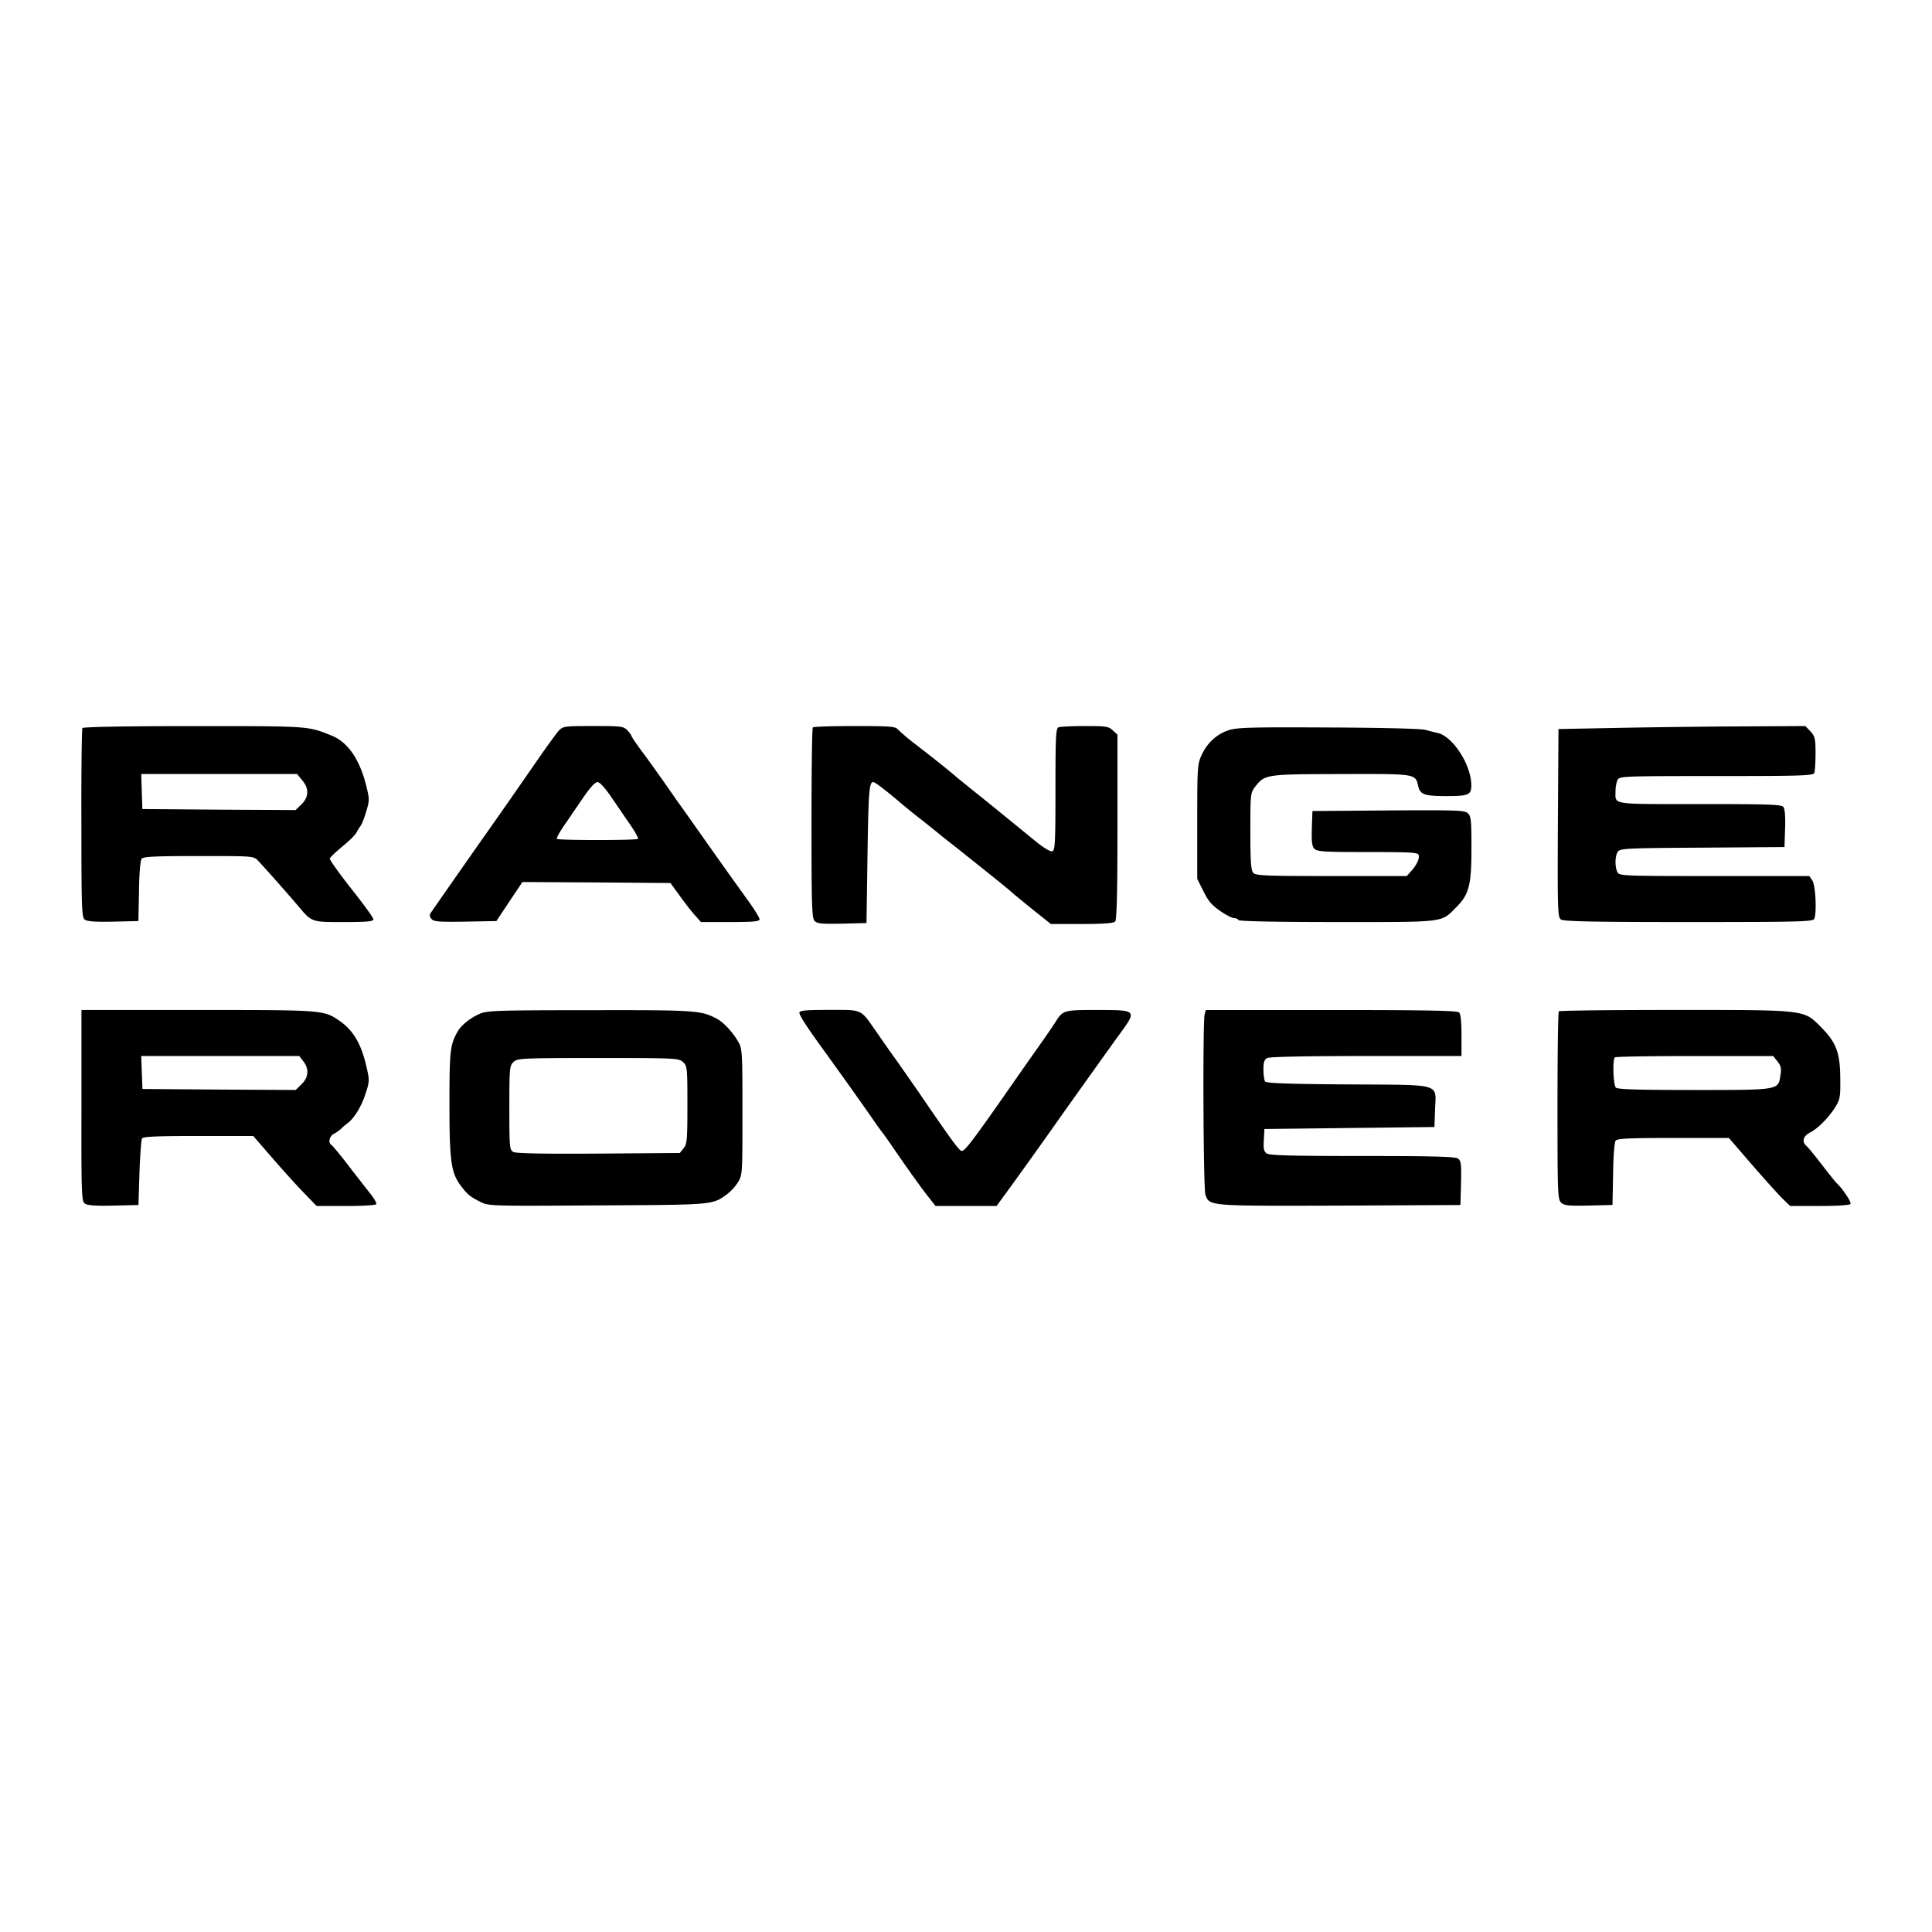 <svg xmlns="http://www.w3.org/2000/svg" viewBox="0 0 1430.33 1430.33"><defs><style>.cls-1{fill:#fff;}</style></defs><title>range-rover-rent-go-travel</title><g id="Layer_2" data-name="Layer 2"><g id="Layer_1-2" data-name="Layer 1"><rect class="cls-1" width="1430.33" height="1430.33"/><path d="M61,539c-.45.74-.89,32.57-.74,70.63,0,63.82.29,69.44,2.51,71.22,1.93,1.33,7.85,1.78,21.18,1.48l18.51-.44.44-22.06c.15-13.33,1-23,2.07-24.14,1.19-1.48,10.37-1.93,42.2-1.93,40.28,0,40.58,0,43.83,3.41,4.45,4.59,21.33,23.69,29.17,32.87,10.81,12.88,9.92,12.59,34.5,12.59,17.62,0,21.77-.45,21.77-2.07,0-1.19-7.4-11.26-16.29-22.51s-16.14-21.47-16-22.36c.3-1,4.44-5,9.33-9s9.48-8.44,10.36-10.22a37.87,37.87,0,0,1,3.11-5c.89-1.19,2.82-5.93,4.15-10.67,2.52-8.29,2.52-9,0-19.24-4.89-19.55-13.62-32.14-25.62-37-17.91-7.11-15.54-7-102-7-50.79,0-81.88.59-82.47,1.48Zm162.73,38.65c5.18,6.07,5,12.29-.45,17.76l-4.44,4.3-56.71-.3-56.71-.44-.45-13L104.57,573H219.92Zm190-36.73c-1.77,1.93-8.88,11.7-15.84,21.77-17.77,25.62-24.73,35.69-36.13,51.83-7.7,10.95-30.36,43.23-42.94,61.44-1,1.34-.74,2.82.59,4.3,1.63,2.07,5.18,2.37,25,2.07l23.09-.44,9.63-14.51L386.79,653l54.79.3,54.79.44,7,9.63c3.85,5.33,8.88,11.84,11.25,14.36l4.29,4.89h21.77c17.47,0,21.62-.45,21.62-2.07,0-1.19-4.15-7.85-9.18-14.81-11.7-16.14-24.58-34.35-38.06-53.46-5.77-8.14-11.25-16-12.29-17.32s-4.88-7-8.59-12.29-11.1-15.7-16.58-23.25c-5.63-7.4-10.07-13.92-10.07-14.51,0-.44-1.33-2.37-3-4.14-3-3.11-4.29-3.26-25.32-3.26-21.32,0-22.36.15-25.47,3.4Zm38.5,48.72c4.15,5.92,10.37,15.25,14.22,20.73,3.7,5.33,6.36,10.22,5.92,10.66-1.19,1.19-58.93,1.19-60.12,0-.44-.44,2.22-5.33,5.92-10.66,3.85-5.48,10.07-14.81,14.22-20.73,4.44-6.52,8.29-10.66,9.92-10.66s5.48,4.14,9.92,10.66Zm149.55-51.08c-.59.44-1,32.42-1,70.92,0,62.19.29,70.19,2.37,72.41,1.92,1.92,5.47,2.22,20.43,1.92l17.92-.44.74-50.35c.74-46.93,1.18-54,4.29-54,1.18,0,7.85,5,18.66,14.07,3.25,2.81,8.88,7.4,12.58,10.36,3.7,2.81,11.85,9.33,18.22,14.51s15.84,12.44,20.87,16.59c17.92,14.21,31.25,25,32,25.91.44.44,7.1,5.92,14.95,12.29L778,684.07h22.8c15.84,0,23.54-.59,24.73-1.78s1.77-18.95,1.77-70v-68.4l-3.4-3.11c-3.11-3-5-3.26-20.58-3.26-9.48,0-18.22.44-19.55.89-2.07.74-2.37,6.22-2.37,45.9,0,38.79-.29,45.16-2.22,45.9-1.33.59-6.37-2.37-12.88-7.7-5.92-4.89-16.73-13.62-24.14-19.69-7.25-5.92-16.58-13.48-20.73-16.73-4-3.26-10.07-8.15-13.32-10.81-6.52-5.63-13.77-11.4-30.36-24.29a145.92,145.92,0,0,1-13.18-11.1c-1.77-2.08-6.07-2.37-32-2.37-16.43,0-30.35.44-30.8,1Zm307.69,2.07c-9,3.11-15.84,9.47-20,18.66-3,6.66-3.11,9.47-3.11,49.15v42.2l4.59,9.19c3.41,7,6.22,10.36,12.29,14.51,4.3,3,8.89,5.33,10.22,5.33s3,.59,3.41,1.48,26.65,1.48,73.14,1.48c81,0,76.71.59,88.25-11.11,9.33-9.33,11.11-16.14,11.11-43.68,0-20.73-.3-23.54-2.67-25.76s-8.29-2.37-58.93-2.08l-56.12.45-.44,12.73c-.3,10.22.15,13.33,1.92,15.25,2.08,2.08,7.41,2.37,39.39,2.37,30.65,0,37.17.3,37.76,2.08.89,2.51-1.48,7.7-5.78,12.29l-3,3.4h-56c-50.05,0-56-.29-57.75-2.52-1.62-1.77-2.07-8.88-2.07-30.65,0-27.39.15-28.43,3.41-32.72,7.4-9.48,7.7-9.48,64.11-9.62s54.49-.3,56.86,9.32c1.48,5.93,4.74,7,21,7,16.14,0,18.21-.89,18.21-8,0-15.11-13.77-36.43-25.17-38.8-2.08-.44-6.07-1.48-8.89-2.22-3.11-.89-32.57-1.63-71.81-1.77-58.34-.3-67.52,0-74,2.07ZM1191.56,539l-37.76.74-.44,69.59c-.3,64.12-.15,69.74,2.22,71.37,1.92,1.48,23.24,1.93,94.62,1.93,82.62,0,92.1-.3,93-2.37,1.93-5,.89-25-1.48-28.43l-2.22-3.26H1269.3c-68,0-70.34-.15-71.82-2.81-2.07-4-1.92-12.44.45-15.4,1.62-2.22,7.55-2.52,62.48-2.81l60.71-.45.45-13.92c.29-8.88-.15-14.51-1.34-15.84-1.33-1.78-12.14-2.07-62-2.07-66.93,0-62.19.74-62.19-9.78a23.54,23.54,0,0,1,1.48-8.14c1.48-2.67,3.85-2.81,73.15-2.81,64,0,71.81-.3,72.55-2.37.45-1.34.89-7.7.89-14.37,0-11-.44-12.58-3.7-16.28l-3.85-4-53.6.29c-29.47.15-70.63.75-91.36,1.19ZM60.3,751v70.77c-.15,62.64.15,67.53,2.51,69.3,1.93,1.33,7.85,1.78,21.18,1.48l18.51-.44.74-23.69c.44-13,1.33-24.58,1.92-25.62.89-1.33,11-1.78,41.76-1.78h40.57l13.77,15.85c7.55,8.73,18.07,20.43,23.4,25.91l9.77,10.07h21.62c12,0,22.06-.59,22.5-1.33s-1.48-4.15-4.29-7.7S264,870.79,258,862.94s-11.7-14.66-12.58-15.25c-2.67-1.63-1.63-6.52,1.77-8.29a27.24,27.24,0,0,0,5.33-3.71,38.24,38.24,0,0,1,4.45-3.85c5.18-3.7,10.66-12.73,13.62-22.06,3-9.18,3.11-9.77.59-20.58-3.85-16.73-9.92-26.8-20.29-33.76-11.4-7.7-12.14-7.7-104.53-7.7h-86Zm164.21,34.65c4.44,5.62,4,11.84-1.19,17l-4.44,4.3-56.71-.3-56.71-.44L105,793.94l-.44-12.14h117Zm131-35.25c-7.11,3-14.21,8.59-17,13.78-5.18,9.47-5.77,13.77-5.77,52.71,0,42.79,1.18,51.38,8.44,61,4.88,6.52,7,8.15,14.66,12,5.92,3,8.14,3,86.62,2.51,86.32-.44,84.69-.29,95.65-8.14a36.5,36.5,0,0,0,8.15-8.88c3.4-5.48,3.4-5.93,3.4-52.12,0-43.83-.15-46.94-3-51.83-4-7.11-11-14.66-16.14-17.32-11.7-6.07-15-6.37-93.43-6.22-67.52,0-76.11.29-81.59,2.51Zm150.14,35.84c3.11,3,3.26,4.14,3.26,31.68,0,26.07-.29,29-2.81,32.14l-2.81,3.55-60.12.44c-40.57.3-61.15-.14-63.08-1.18-2.81-1.48-3-3.11-3-32.58,0-29.17.15-31.24,3-34s4.89-3,62.63-3c58.05,0,59.82.14,62.93,3Zm86.18-36.43c0,1.93,5,9.78,17.77,27.4,19.25,26.65,29.47,41.16,35.54,49.9,3.7,5.33,7.4,10.51,8.14,11.4s3.55,4.74,6.07,8.44c10.37,15.25,23.55,33.76,28.28,39.53l5,6.37h45.16L750,876.12c12.88-17.92,18.81-26.06,38.2-53.6,19.1-26.81,31.54-44.28,41-57.31,12.59-17.32,12.44-17.47-16.58-17.47-25.62,0-25.62,0-31.69,9.62-2.07,3.26-7.7,11.41-12.44,18.07s-16.44,23.39-25.91,37c-22.51,32.13-28.28,39.68-30.5,39.68-1.78,0-7-7-31.54-42.94-6.82-9.77-15.11-21.77-18.66-26.65s-9.48-13.48-13.33-19c-11.84-16.88-9.62-15.84-34.79-15.84-17.48,0-21.92.44-21.92,2.07Zm300,1.19c-1.48,5.62-1,129.56.6,133.56,3.11,8.44,2.07,8.29,99.5,8l89.29-.44.44-16.29c.3-14.07,0-16.44-2.22-18.06-1.93-1.48-18.07-1.93-70.78-1.93-53.16,0-68.85-.44-70.92-1.92s-2.52-3.56-2.08-9.92l.45-8.15,62.93-.74,62.93-.74.44-12.59c.59-20.13,6.66-18.5-64.26-18.95-45.46-.29-60.71-.89-61.6-2.22-.59-1-1.18-4.89-1.18-8.74,0-5.47.59-7.4,2.81-8.58,1.92-.89,27.69-1.48,73.29-1.48H1082V766.54c0-9.92-.6-15.84-1.78-17-1.33-1.34-24.43-1.78-94.62-1.78H892.75Zm262.24-2.22c-.6.44-1,32-1,70,0,65.6.15,69.3,2.81,71.67,2.22,2.07,5.48,2.37,20.29,2.07l17.62-.44.44-22.8c.15-13.77,1-23.7,1.93-24.88,1.33-1.48,10.51-1.93,42.79-1.93h41l16.88,19.55c9.33,10.81,19.54,22.06,22.65,25.17l5.78,5.63h21.91c13.18,0,22.21-.59,22.8-1.48.89-1.33-6.07-11.7-10.36-15.55-.89-.89-5.63-6.81-10.66-13.33s-10.07-12.73-11.4-13.91c-3.7-3.11-2.82-7.26,2.22-9.93,5.92-3,13.32-10.36,18.65-18.5,3.85-6.22,4.15-7.41,4-22.07-.15-18.8-3-26.35-14.51-37.9-12.73-12.74-10.51-12.44-108.53-12.44-46.35,0-84.85.44-85.29,1Zm161.84,37c2.52,3.26,3.11,5.33,2.22,10.07-1.63,11.26-.15,11.11-63.67,11.11-41.91,0-56.86-.45-58.19-1.78-1.93-1.92-2.52-20.73-.74-22.36.44-.59,27.09-1,59.08-1h58.19Z"/></g></g></svg>